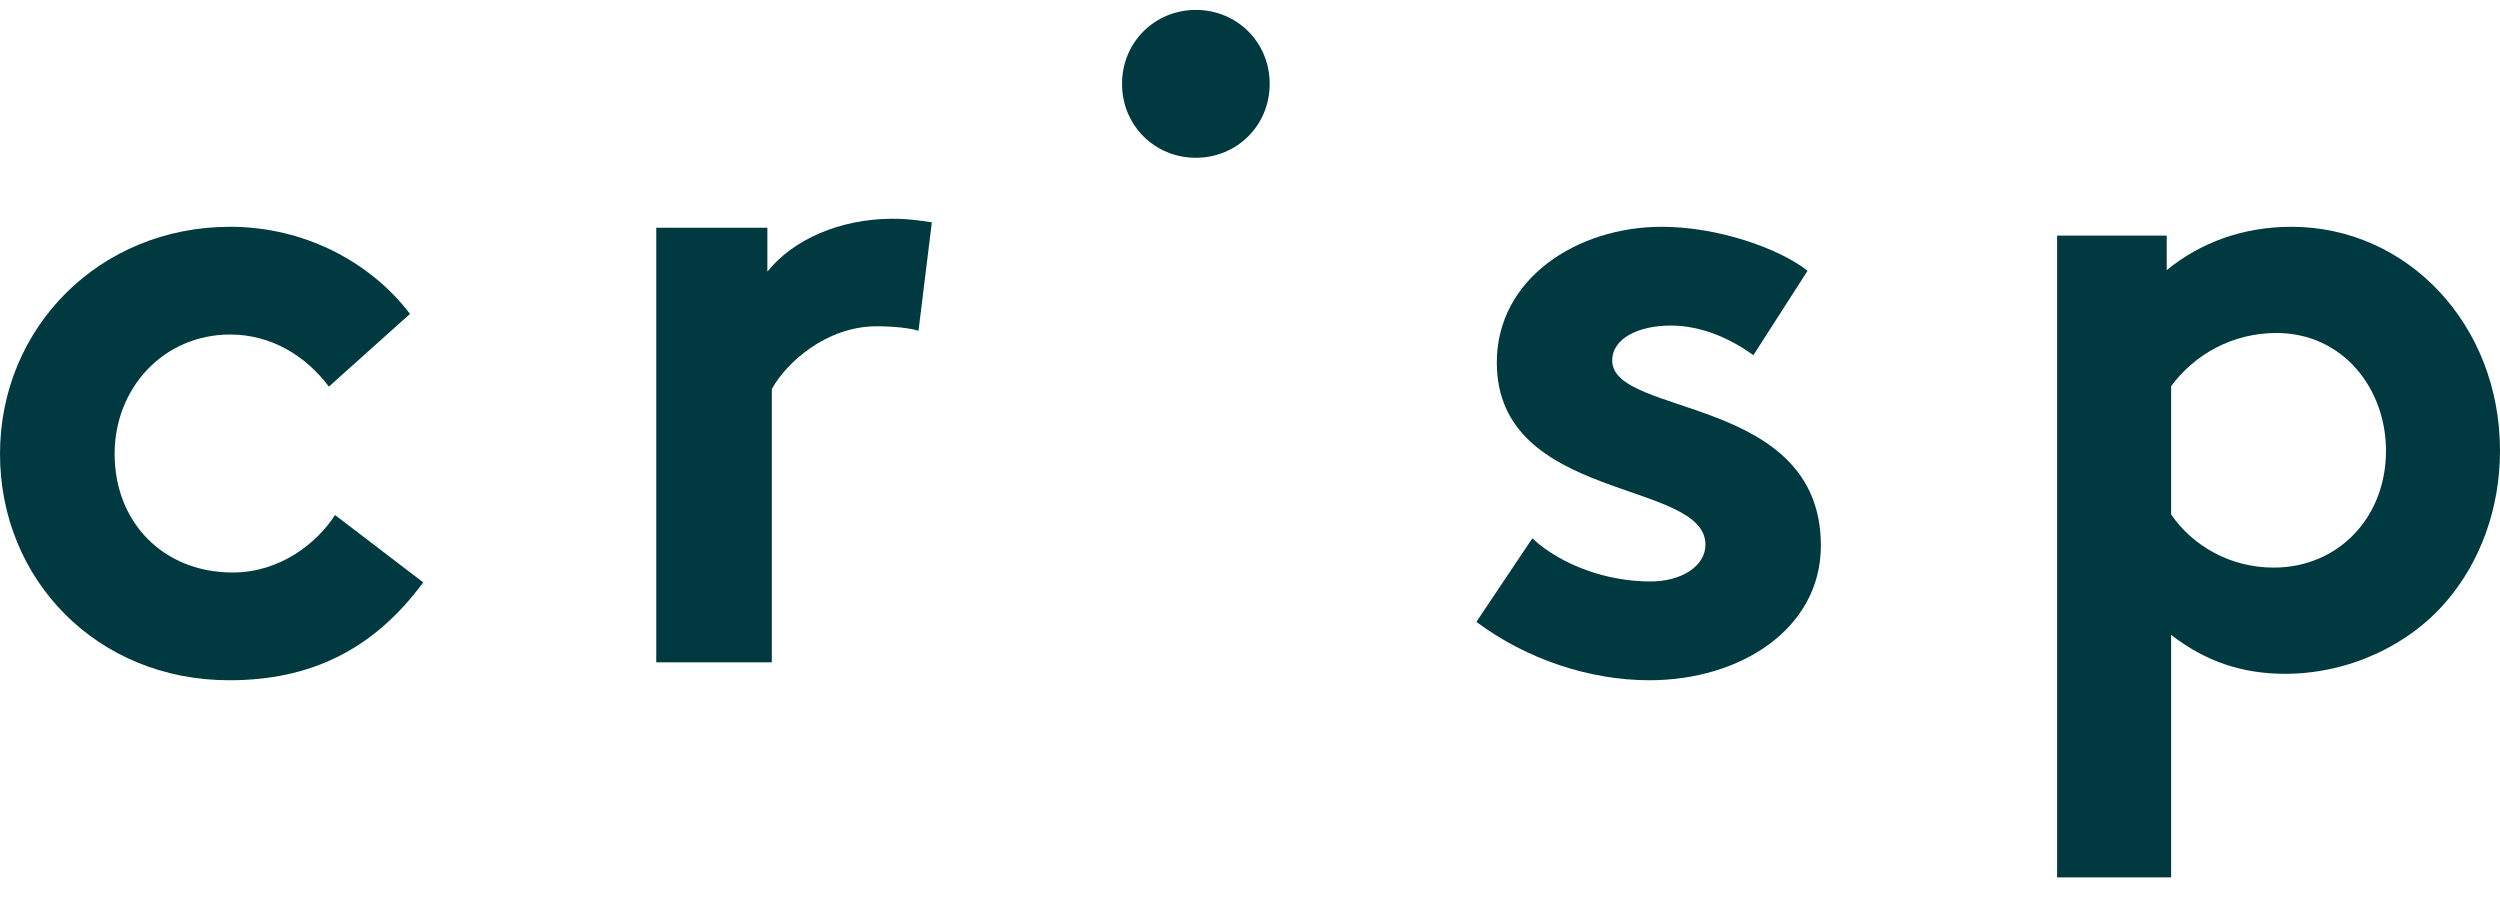 <svg width="80" height="29" viewBox="0 0 80 29" fill="none" xmlns="http://www.w3.org/2000/svg">
<g clip-path="url(#clip0_5467_35766)">
<path fill-rule="evenodd" clip-rule="evenodd" d="M13.543 18.636C11.935 20.819 9.904 21.768 7.336 21.768C3.104 21.768 0 18.55 0 14.527C0 10.475 3.188 7.257 7.364 7.257C9.734 7.257 11.851 8.378 13.12 10.044L10.524 12.372C9.791 11.395 8.69 10.705 7.364 10.705C5.248 10.705 3.668 12.4 3.668 14.527C3.668 16.711 5.22 18.32 7.449 18.32C8.944 18.32 10.129 17.4 10.722 16.481L13.543 18.636Z" fill="#003A40"/>
<path fill-rule="evenodd" clip-rule="evenodd" d="M29.392 10.585C29.136 10.499 28.596 10.441 28.055 10.441C26.434 10.441 25.154 11.617 24.698 12.449V21.195H21V7.287H24.556V8.692C25.381 7.66 26.889 7 28.567 7C29.108 7 29.421 7.058 29.819 7.115L29.392 10.585Z" fill="#003A40"/>
<path fill-rule="evenodd" clip-rule="evenodd" d="M38.267 0.317C39.574 0.317 40.63 1.343 40.63 2.683C40.63 4.023 39.574 5.049 38.267 5.049C36.961 5.049 35.905 4.023 35.905 2.683C35.905 1.343 36.961 0.317 38.267 0.317Z" fill="#003A40"/>
<path fill-rule="evenodd" clip-rule="evenodd" d="M49.034 17.228C49.971 18.09 51.42 18.607 52.813 18.607C53.807 18.607 54.574 18.119 54.574 17.429C54.574 15.332 47.898 16.078 47.898 11.596C47.898 8.924 50.455 7.257 53.182 7.257C54.972 7.257 56.932 7.947 57.842 8.665L56.108 11.366C55.398 10.849 54.461 10.418 53.466 10.418C52.443 10.418 51.591 10.82 51.591 11.538C51.591 13.349 58.268 12.63 58.268 17.458C58.268 20.13 55.682 21.768 52.784 21.768C50.881 21.768 48.863 21.107 47.244 19.9L49.034 17.228Z" fill="#003A40"/>
<path fill-rule="evenodd" clip-rule="evenodd" d="M69.476 16.463C70.177 17.483 71.384 18.163 72.76 18.163C74.808 18.163 76.352 16.576 76.352 14.424C76.352 12.441 74.977 10.656 72.844 10.656C71.44 10.656 70.234 11.336 69.476 12.356V16.463ZM65.827 7.54H69.335V8.645C70.402 7.767 71.777 7.257 73.321 7.257C77.025 7.257 80 10.373 80 14.424C80 16.293 79.355 17.993 78.288 19.239C77.082 20.656 75.145 21.562 73.124 21.562C71.749 21.562 70.57 21.165 69.476 20.315V28.077H65.827V7.54Z" fill="#003A40"/>
</g>
<defs>
<clipPath id="clip0_5467_35766">
<rect width="80" height="27.76" fill="white" transform="translate(0 0.317)"/>
</clipPath>
</defs>
</svg>
